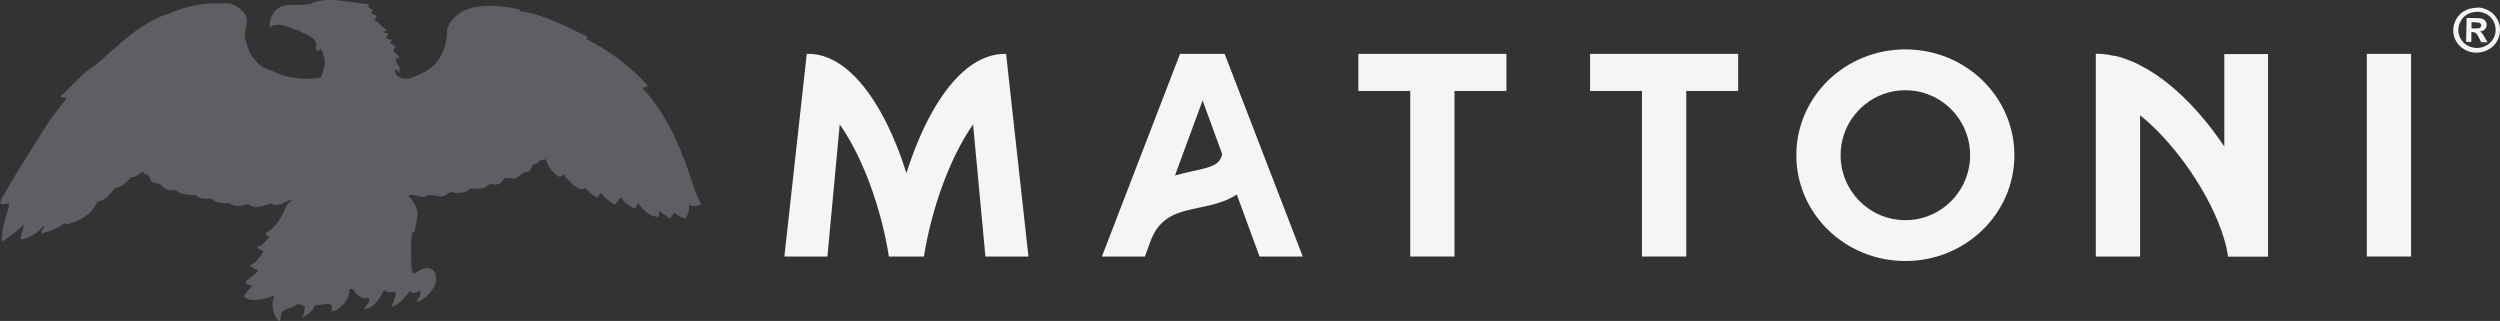 <?xml version="1.0" encoding="utf-8"?>
<svg xmlns="http://www.w3.org/2000/svg" fill="none" height="100%" overflow="visible" preserveAspectRatio="none" style="display: block;" viewBox="0 0 148 19" width="100%">
<rect x="0" y="0" width="148" height="19" fill="#333333" stroke="none"/>
<g id="Vector">
<path d="M18.078 18.047C17.945 18.231 17.698 17.862 17.513 18.077C17.246 18.262 16.866 18.231 16.65 18.528C16.65 18.713 16.619 18.836 16.568 19H16.485C16.136 18.58 16.033 18.006 16.239 17.483C15.725 17.688 14.913 17.954 14.44 17.564C14.471 17.483 14.553 17.411 14.594 17.329C14.677 17.195 14.81 17.072 14.923 16.929C14.79 16.878 14.625 16.847 14.512 16.724C14.728 16.467 15.077 16.283 15.293 16.016C15.139 15.934 14.892 15.863 14.81 15.709C15.16 15.555 15.406 15.186 15.591 14.899C15.478 14.796 15.293 14.796 15.211 14.612C15.509 14.56 15.745 14.273 15.941 14.037C15.879 13.955 15.694 13.935 15.725 13.802C16.372 13.432 16.722 12.787 16.968 12.151C17.051 12.018 17.215 11.966 17.267 11.843C16.968 11.843 16.732 12.13 16.403 12.13C16.27 12.161 16.157 12.1 16.074 12.048C15.643 12.13 15.108 12.458 14.697 12.079C14.317 12.182 13.885 12.284 13.587 12.028C13.207 12.028 12.806 12.059 12.559 11.771C12.292 11.741 11.85 11.854 11.645 11.566C11.213 11.536 10.73 11.566 10.401 11.259C10.021 11.31 9.702 11.207 9.486 10.89C9.301 10.869 9.075 10.838 8.952 10.705C8.839 10.603 8.921 10.398 8.705 10.336C8.644 10.336 8.52 10.305 8.52 10.233L8.459 10.151C8.243 10.285 8.027 10.521 7.749 10.49C7.482 10.828 7.153 11.095 6.783 11.146C6.567 11.484 6.187 11.884 5.756 11.956C5.457 12.664 4.748 13.084 3.998 13.268C3.936 13.268 3.844 13.299 3.844 13.186C3.494 13.473 3.083 13.658 2.652 13.761C2.59 13.791 2.539 13.863 2.497 13.812C2.415 13.761 2.497 13.679 2.497 13.627C2.528 13.525 2.611 13.473 2.631 13.371H2.569C2.241 13.812 1.757 14.058 1.274 14.181C1.274 14.181 1.213 14.181 1.213 14.099C1.244 13.996 1.429 13.289 1.429 13.289C1.079 13.627 0.617 13.976 0.185 14.263C0.103 14.294 0.072 14.181 0.103 14.13C0.134 13.607 0.236 13.156 0.401 12.684C0.462 12.479 0.534 12.284 0.534 12.048C0.349 12.018 0.154 12.182 0 12.018C0.082 11.648 0.38 11.361 0.534 10.992C1.264 9.762 2.066 8.511 2.857 7.25C3.186 6.778 3.566 6.306 3.936 5.835C3.854 5.814 3.782 5.732 3.638 5.753C3.607 5.722 3.607 5.671 3.577 5.702C4.306 5.045 4.841 4.358 5.663 3.835C7.071 2.656 8.315 1.293 10.093 0.77C11.038 0.37 12.117 0.113 13.197 0.216L13.258 0.185C13.793 0.154 14.286 0.472 14.553 0.923C14.769 1.395 14.368 1.816 14.522 2.318L14.769 3.097C14.985 3.436 15.252 3.784 15.581 3.989C16.229 4.225 16.845 4.594 17.606 4.625C18.058 4.707 18.551 4.656 18.983 4.594C19.045 4.41 19.116 4.225 19.168 4.04C19.302 3.702 19.168 3.23 19.003 2.892C18.942 2.943 18.849 3.046 18.736 2.974C18.623 2.954 18.767 2.872 18.705 2.79C18.818 2.164 18.078 2.082 17.709 1.816C17.195 1.692 16.681 1.323 16.115 1.528C16.054 1.559 16.054 1.662 15.961 1.631C15.93 1.139 16.146 0.636 16.609 0.401C17.236 0.144 18.068 0.452 18.634 0.113C19.682 -0.174 20.74 0.165 21.789 0.247C21.82 0.329 21.871 0.401 21.82 0.452C21.902 0.483 21.953 0.554 22.035 0.534C22.066 0.585 22.035 0.636 22.005 0.718L21.974 0.739C22.035 0.872 22.323 0.841 22.272 1.057C22.241 1.108 22.189 1.108 22.138 1.159C22.405 1.313 22.621 1.61 22.899 1.764C22.899 1.816 22.765 1.846 22.714 1.867C22.714 1.918 22.827 1.969 22.93 1.969H22.96C22.991 2.103 22.878 2.154 22.847 2.256C22.93 2.308 23.063 2.338 23.197 2.338C23.197 2.359 23.166 2.492 23.063 2.523L23.443 2.779C23.413 2.831 23.31 2.882 23.258 2.984L23.659 3.395L23.413 3.477C23.413 3.733 23.628 3.897 23.741 4.133L23.628 4.102C23.598 4.153 23.69 4.205 23.659 4.307C23.577 4.256 23.526 4.123 23.413 4.123C23.351 4.256 23.413 4.358 23.495 4.461C24.04 4.922 24.687 4.461 25.201 4.225C26.095 3.733 26.465 2.728 26.465 1.785C26.578 1.18 27.174 0.729 27.709 0.524C28.736 0.216 29.795 0.339 30.782 0.575V0.657C32.241 0.862 33.505 1.569 34.78 2.174L34.697 2.308C36.044 2.964 37.349 3.958 38.367 5.086C38.254 5.117 38.151 5.168 38.038 5.22C39.579 6.87 40.391 8.962 41.059 11.033C41.193 11.402 41.306 11.771 41.512 12.1C41.327 12.182 41.1 12.233 40.885 12.182C40.823 12.13 40.802 12.1 40.751 12.079C40.864 12.335 40.72 12.704 40.597 12.94C40.33 12.91 40.114 12.735 39.898 12.571C39.836 12.704 39.764 12.858 39.631 12.94C39.477 12.787 39.22 12.684 39.066 12.469C38.983 12.602 39.096 12.756 38.932 12.838C38.449 12.807 38.038 12.417 37.791 12.028C37.678 12.11 37.709 12.233 37.637 12.284C37.37 12.366 37.226 12.1 37.041 12.028C36.887 11.925 36.887 11.72 36.66 11.72C36.66 11.874 36.506 11.976 36.393 12.12C36.095 11.966 35.797 11.669 35.53 11.413C35.468 11.515 35.468 11.648 35.376 11.7C35.078 11.597 34.862 11.331 34.646 11.126C34.564 11.228 34.461 11.177 34.348 11.207C33.968 11.023 33.567 10.654 33.372 10.295C33.31 10.377 33.218 10.5 33.074 10.449C32.663 10.213 32.447 9.813 32.292 9.423C32.179 9.423 32.108 9.526 31.994 9.475C31.912 9.629 31.727 9.711 31.563 9.731C31.45 9.864 31.45 10.131 31.213 10.172C30.864 10.172 30.761 10.541 30.401 10.572C30.216 10.541 30.052 10.541 29.867 10.541C29.785 10.644 29.733 10.797 29.538 10.879C29.353 11.013 29.024 10.777 28.839 11.013C28.572 11.197 28.161 11.197 27.832 11.166C27.616 11.423 27.267 11.423 26.917 11.423C26.588 11.218 26.465 11.659 26.105 11.628C25.807 11.628 25.478 11.443 25.191 11.628C24.862 11.761 24.512 11.392 24.183 11.597C24.153 11.7 24.297 11.679 24.317 11.73C24.533 12.069 24.8 12.438 24.697 12.858C24.636 13.176 24.615 13.494 24.512 13.771C24.451 13.74 24.399 13.74 24.399 13.802C24.286 14.489 24.338 15.217 24.368 15.903C24.43 16.006 24.368 16.191 24.553 16.191C24.852 15.986 25.149 15.791 25.468 15.903C25.684 15.955 25.735 16.109 25.797 16.303C25.91 16.826 25.55 17.277 25.17 17.616C25.006 17.698 24.872 17.903 24.656 17.852C24.769 17.647 24.954 17.431 24.872 17.195C24.759 17.247 24.687 17.298 24.574 17.349C24.461 17.319 24.327 17.349 24.276 17.216C23.978 17.585 23.608 18.108 23.145 18.159C23.299 17.903 23.413 17.585 23.443 17.267C23.228 17.267 22.909 17.401 22.744 17.165C22.498 17.636 22.148 18.262 21.583 18.293L21.552 18.262C21.706 18.077 21.902 17.893 21.85 17.657C21.768 17.626 21.665 17.626 21.583 17.677C21.316 17.595 21.038 17.421 20.936 17.154C20.874 17.103 20.782 17.103 20.689 17.103C20.72 17.626 20.34 18.098 19.877 18.364C19.795 18.395 19.723 18.446 19.579 18.446C19.692 18.344 19.661 18.159 19.61 18.026C19.281 17.944 18.983 18.077 18.664 18.077C18.531 18.364 18.212 18.682 17.904 18.764C17.873 18.682 17.965 18.631 17.986 18.559C18.017 18.375 18.048 18.19 18.048 18.036" fill="#5E5E65"/>
<path d="M112.798 13.033C110.68 13.033 108.964 11.31 108.964 9.188C108.964 7.065 110.68 5.343 112.798 5.343C114.915 5.343 116.631 7.065 116.631 9.188C116.631 11.31 114.915 13.033 112.798 13.033ZM112.798 2.923C109.231 2.923 106.343 5.722 106.343 9.188C106.343 12.653 109.231 15.452 112.798 15.452C116.364 15.452 119.252 12.653 119.252 9.188C119.252 5.722 116.364 2.923 112.798 2.923Z" fill="#F5F5F5"/>
<path d="M131.678 3.189V8.675C131.143 7.865 129.242 5.158 126.714 3.876C126.714 3.876 126.611 3.815 126.559 3.794C126.457 3.743 126.364 3.702 126.251 3.651C126.118 3.6 125.994 3.548 125.85 3.497C125.748 3.466 125.655 3.436 125.552 3.395C125.398 3.343 125.244 3.313 125.08 3.292C124.997 3.282 124.915 3.251 124.823 3.241C124.576 3.2 124.329 3.179 124.072 3.179V15.186H126.693V6.819C128.862 8.572 130.907 11.618 131.657 14.109C131.77 14.478 131.852 14.858 131.904 15.196H134.268V3.2H131.647L131.678 3.189Z" fill="#F5F5F5"/>
<path d="M59.559 3.189C58.747 3.169 57.997 3.477 57.298 4.01C55.705 5.25 54.462 7.701 53.66 10.254C52.868 7.711 51.615 5.25 50.022 4.01C49.333 3.477 48.572 3.159 47.76 3.189L46.435 15.186H48.983L49.713 7.363C51.183 9.464 52.211 12.561 52.622 15.186H54.698C55.109 12.571 56.137 9.475 57.606 7.363L58.336 15.186H60.885L59.559 3.189Z" fill="#F5F5F5"/>
<path d="M80.413 3.189V5.384H83.486V15.186H86.106V5.384H89.18V3.189H80.413Z" fill="#F5F5F5"/>
<path d="M142.737 3.189H140.116V15.186H142.737V3.189Z" fill="#F5F5F5"/>
<path d="M70.567 10.141C70.258 10.213 69.919 10.285 69.559 10.387L71.194 5.948L72.355 9.126C72.201 9.731 71.841 9.875 70.556 10.141M77.124 15.186L72.499 3.189H69.858L65.233 15.186H67.781L68.11 14.273C68.675 12.787 69.714 12.561 71.029 12.284C71.718 12.141 72.54 11.966 73.218 11.515L74.565 15.186H77.124Z" fill="#F5F5F5"/>
<path d="M94.133 3.189V5.384H97.206V15.186H99.827V5.384H102.9V3.189H94.133Z" fill="#F5F5F5"/>
<path d="M146.313 1.682H146.437C146.611 1.682 146.714 1.682 146.755 1.672C146.796 1.662 146.827 1.641 146.848 1.61C146.878 1.569 146.889 1.539 146.889 1.508C146.889 1.467 146.889 1.436 146.848 1.405C146.827 1.375 146.796 1.354 146.755 1.344C146.714 1.334 146.611 1.323 146.437 1.313H146.313V1.703V1.682ZM145.995 2.492L146.025 1.067H146.323C146.601 1.067 146.765 1.077 146.796 1.077C146.889 1.088 146.971 1.118 147.022 1.139C147.084 1.18 147.125 1.221 147.156 1.282C147.197 1.344 147.218 1.405 147.207 1.487C147.207 1.59 147.166 1.672 147.094 1.744C147.022 1.816 146.93 1.857 146.796 1.877C146.837 1.887 146.868 1.908 146.899 1.928C146.92 1.949 146.961 1.98 146.992 2.041C147.002 2.051 147.043 2.113 147.094 2.215L147.259 2.502H146.889L146.765 2.256C146.693 2.103 146.622 2 146.57 1.959C146.508 1.918 146.447 1.898 146.375 1.898H146.303V2.482H145.984L145.995 2.492ZM146.663 0.698C146.467 0.698 146.293 0.739 146.118 0.821C145.933 0.913 145.799 1.036 145.697 1.211C145.594 1.375 145.542 1.559 145.532 1.744C145.532 1.928 145.573 2.113 145.666 2.287C145.768 2.461 145.892 2.595 146.067 2.687C146.241 2.79 146.416 2.831 146.611 2.841C146.807 2.841 146.992 2.8 147.166 2.708C147.341 2.615 147.485 2.492 147.588 2.318C147.69 2.154 147.742 1.969 147.742 1.785C147.742 1.6 147.701 1.416 147.608 1.241C147.505 1.067 147.382 0.934 147.207 0.841C147.033 0.749 146.858 0.698 146.673 0.698H146.663ZM146.663 0.442C146.899 0.442 147.125 0.513 147.331 0.626C147.547 0.749 147.711 0.913 147.834 1.129C147.958 1.344 148.009 1.569 147.999 1.805C147.999 2.041 147.927 2.256 147.803 2.472C147.68 2.677 147.495 2.841 147.279 2.954C147.063 3.066 146.827 3.118 146.591 3.118C146.354 3.118 146.118 3.056 145.902 2.933C145.686 2.81 145.522 2.646 145.398 2.431C145.275 2.215 145.224 1.99 145.234 1.764C145.234 1.528 145.306 1.313 145.429 1.098C145.563 0.882 145.738 0.718 145.953 0.616C146.169 0.503 146.406 0.462 146.642 0.462" fill="#F5F5F5"/>
</g>
</svg>